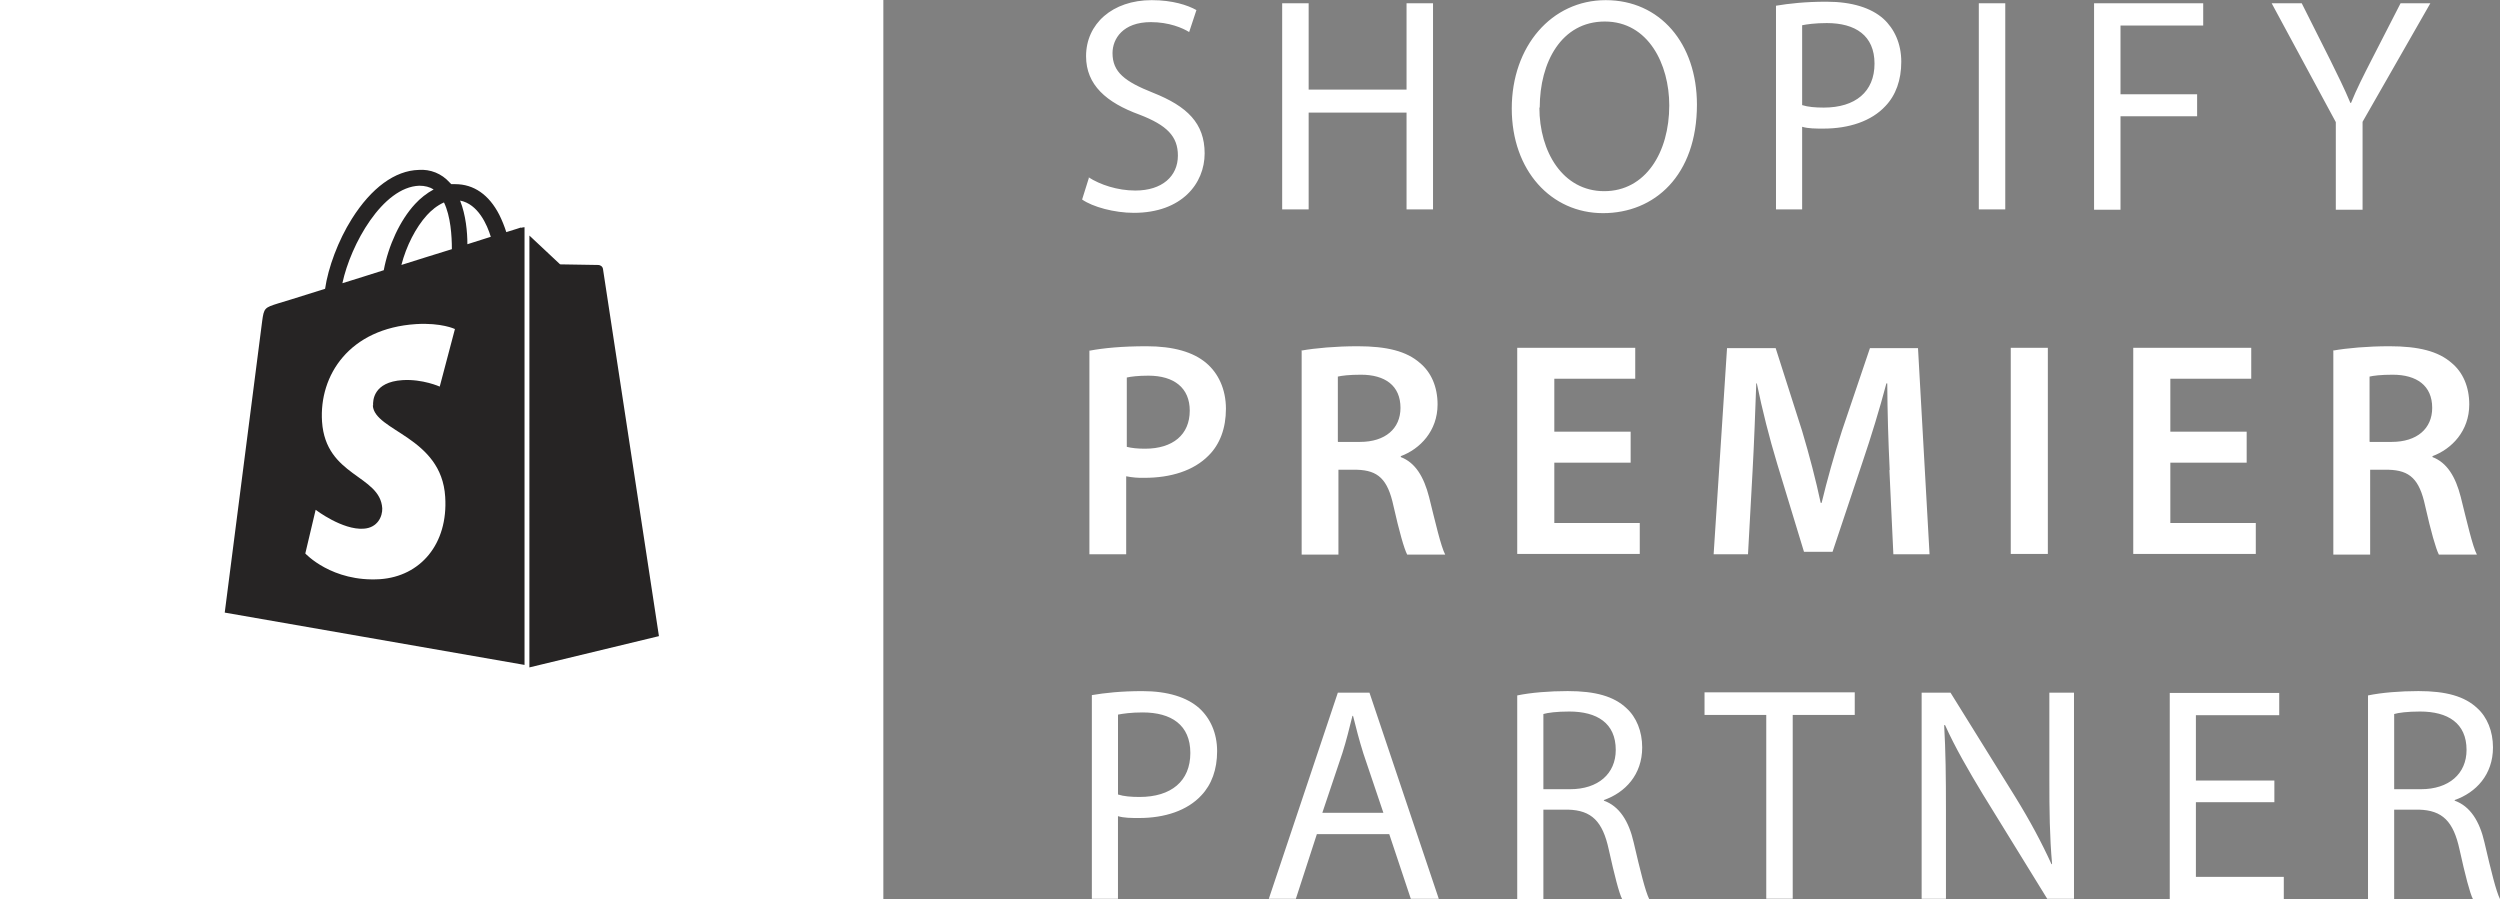 <svg xmlns="http://www.w3.org/2000/svg" fill="none" viewBox="0 0 139 50" height="50" width="139">
<rect x="0" y="0" width="139" height="50" fill="#808080" stroke="none"/>
<g clip-path="url(#clip0_4765_8060)">
<path fill="white" d="M60.52 9.854C61.162 10.268 62.126 10.594 63.124 10.594C64.612 10.594 65.491 9.802 65.491 8.649C65.491 7.581 64.882 6.963 63.36 6.376C61.517 5.705 60.385 4.725 60.385 3.124C60.385 1.334 61.839 0.008 64.037 0.008C65.187 0.008 66.032 0.285 66.521 0.56L66.117 1.782C65.761 1.558 65 1.23 63.986 1.23C62.43 1.23 61.856 2.16 61.856 2.952C61.856 4.019 62.549 4.535 64.104 5.155C66.015 5.912 66.978 6.859 66.978 8.529C66.978 10.198 65.71 11.834 63.04 11.834C61.957 11.834 60.756 11.506 60.165 11.093L60.554 9.853H60.52V9.854ZM72.761 0.181V4.982H78.204V0.183H79.676V11.644H78.204V6.259H72.761V11.644H71.289V0.181H72.761ZM94.35 5.81C94.35 9.751 91.999 11.851 89.126 11.851C86.251 11.851 84.054 9.492 84.054 6.033C84.054 2.574 86.267 0.008 89.277 0.008C92.287 0.008 94.35 2.4 94.35 5.826V5.81ZM85.59 5.98C85.59 8.443 86.895 10.629 89.193 10.629C91.492 10.629 92.811 8.476 92.811 5.86C92.811 3.57 91.645 1.197 89.228 1.197C86.809 1.197 85.609 3.469 85.609 5.982H85.592L85.59 5.98ZM98.745 0.318C99.455 0.199 100.369 0.095 101.553 0.095C102.972 0.095 104.037 0.439 104.714 1.041C105.322 1.593 105.711 2.418 105.711 3.434C105.711 4.449 105.407 5.294 104.832 5.895C104.055 6.737 102.803 7.15 101.384 7.15C100.944 7.15 100.538 7.15 100.199 7.049V11.643H98.745V0.318ZM100.199 5.844C100.521 5.947 100.927 5.982 101.4 5.982C103.158 5.982 104.223 5.103 104.223 3.537C104.223 1.971 103.156 1.283 101.569 1.283C100.927 1.283 100.454 1.351 100.199 1.404V5.861V5.844ZM111.493 0.181V11.643H110.022V0.183L111.493 0.181ZM116.43 0.181H122.498V1.421H117.9V5.241H122.16V6.464H117.9V11.662H116.43V0.181ZM129.871 11.66V6.789L126.304 0.181H127.976L129.567 3.348C129.989 4.208 130.344 4.914 130.682 5.723H130.717C131.02 4.966 131.41 4.208 131.848 3.348L133.472 0.181H135.128L131.359 6.772V11.66H129.871ZM60.605 19.493C61.349 19.354 62.379 19.251 63.748 19.251C65.253 19.251 66.352 19.578 67.063 20.181C67.739 20.748 68.162 21.643 68.162 22.728C68.162 23.812 67.824 24.707 67.198 25.327C66.37 26.169 65.102 26.567 63.631 26.567C63.29 26.577 62.95 26.548 62.616 26.481V30.817H60.571V19.493H60.605ZM62.65 24.845C62.92 24.913 63.242 24.948 63.666 24.948C65.204 24.948 66.15 24.174 66.15 22.831C66.15 21.575 65.287 20.887 63.85 20.887C63.293 20.887 62.869 20.938 62.65 20.99V24.863V24.845ZM72.355 19.493C73.132 19.354 74.282 19.251 75.482 19.251C77.107 19.251 78.206 19.526 78.948 20.181C79.574 20.698 79.929 21.507 79.929 22.486C79.929 23.968 78.948 24.966 77.884 25.362V25.413C78.696 25.723 79.168 26.514 79.456 27.633C79.811 29.061 80.115 30.387 80.353 30.835H78.239C78.069 30.507 77.8 29.56 77.478 28.133C77.156 26.635 76.615 26.153 75.449 26.118H74.417V30.835H72.372V19.526L72.356 19.493H72.355ZM74.401 24.57H75.618C77.021 24.57 77.867 23.829 77.867 22.677C77.867 21.437 77.005 20.834 75.669 20.834C75.01 20.834 74.603 20.887 74.384 20.938V24.552L74.4 24.568L74.401 24.57ZM90.664 25.723H86.42V29.078H91.171V30.8H84.358V19.338H90.919V21.058H86.42V24.001H90.664V25.723ZM105.067 26.136C104.988 24.53 104.942 22.923 104.932 21.316H104.883C104.51 22.728 104.037 24.277 103.546 25.723L101.89 30.679H100.301L98.813 25.791C98.368 24.317 97.99 22.825 97.68 21.317H97.648C97.595 22.813 97.528 24.656 97.442 26.204L97.189 30.817H95.278L96.023 19.356H98.727L100.199 23.966C100.605 25.327 100.96 26.687 101.231 27.961H101.282C101.584 26.705 101.975 25.309 102.413 23.95L103.969 19.356H106.641L107.283 30.817H105.271L105.051 26.136H105.067ZM113.86 19.338V30.8H111.798V19.338H113.86ZM124.917 25.723H120.671V29.078H125.422V30.8H118.609V19.338H125.169V21.058H120.671V24.001H124.915V25.721L124.917 25.723ZM129.717 19.493C130.496 19.354 131.646 19.251 132.846 19.251C134.469 19.251 135.568 19.526 136.312 20.181C136.938 20.698 137.291 21.507 137.291 22.486C137.291 23.968 136.312 24.966 135.246 25.362V25.413C136.059 25.723 136.532 26.514 136.818 27.633C137.175 29.061 137.478 30.387 137.715 30.835H135.601C135.433 30.507 135.162 29.56 134.84 28.133C134.52 26.635 133.979 26.153 132.813 26.118H131.781V30.835H129.733V19.526L129.717 19.493ZM131.763 24.57H132.98C134.385 24.57 135.23 23.829 135.23 22.677C135.23 21.437 134.367 20.834 133.033 20.834C132.373 20.834 131.966 20.887 131.747 20.938V24.552L131.763 24.568V24.57ZM60.707 38.648C61.417 38.527 62.33 38.426 63.513 38.426C64.933 38.426 65.997 38.769 66.674 39.371C67.282 39.922 67.672 40.748 67.672 41.764C67.672 42.78 67.367 43.624 66.793 44.225C66.015 45.067 64.763 45.481 63.344 45.481C62.904 45.481 62.498 45.481 62.159 45.379V49.973H60.707V38.648ZM62.159 44.174C62.481 44.277 62.887 44.311 63.36 44.311C65.118 44.311 66.183 43.433 66.183 41.867C66.183 40.301 65.12 39.611 63.53 39.611C62.887 39.611 62.414 39.681 62.161 39.732V44.191L62.159 44.174ZM73.218 46.377L72.05 49.973H70.546L74.384 38.511H76.142L79.996 49.973H78.441L77.242 46.377H73.218ZM76.921 45.206L75.806 41.901C75.567 41.144 75.398 40.473 75.229 39.802H75.196C75.027 40.473 74.858 41.179 74.638 41.867L73.522 45.19H76.921V45.206ZM84.358 38.666C85.102 38.51 86.149 38.424 87.165 38.424C88.704 38.424 89.734 38.717 90.427 39.371C90.984 39.871 91.306 40.662 91.306 41.557C91.306 43.072 90.36 44.069 89.177 44.482V44.517C90.038 44.827 90.562 45.654 90.833 46.841C91.206 48.442 91.477 49.544 91.696 49.99H90.191C90.021 49.663 89.769 48.682 89.448 47.237C89.11 45.671 88.5 45.051 87.181 45.016H85.812V49.992H84.358V38.666ZM85.812 43.88H87.299C88.855 43.88 89.836 43.021 89.836 41.696C89.836 40.198 88.788 39.561 87.25 39.561C86.54 39.561 86.049 39.629 85.812 39.699V43.88ZM98.204 39.75H94.772V38.494H103.124V39.75H99.675V49.971H98.204V39.75ZM106.843 49.973V38.511H108.448L112.051 44.311C112.879 45.654 113.521 46.859 114.062 48.046H114.096C113.96 46.496 113.944 45.102 113.944 43.312V38.511H115.314V49.973H113.826L110.242 44.155C109.464 42.865 108.703 41.557 108.146 40.317H108.095C108.179 41.78 108.195 43.175 108.195 45.069V49.973H106.826H106.843ZM126.454 44.603H122.092V48.752H126.979V49.99H120.638V38.526H126.725V39.766H122.092V43.397H126.455V44.619V44.602L126.454 44.603ZM131.661 38.666C132.407 38.51 133.455 38.424 134.468 38.424C136.006 38.424 137.038 38.717 137.732 39.371C138.29 39.871 138.61 40.662 138.61 41.557C138.61 43.072 137.664 44.069 136.481 44.482V44.517C137.342 44.827 137.866 45.654 138.137 46.841C138.509 48.442 138.78 49.544 139 49.99H137.495C137.326 49.663 137.071 48.682 136.751 47.237C136.412 45.671 135.804 45.051 134.485 45.016H133.116V49.992H131.661V38.666ZM133.116 43.88H134.605C136.159 43.88 137.14 43.021 137.14 41.696C137.14 40.198 136.092 39.561 134.554 39.561C133.843 39.561 133.353 39.629 133.116 39.699V43.88ZM49.114 0H0V50H49.114V0Z"></path>
<path fill="#262424" d="M25.987 13.579C25.987 12.908 25.903 11.961 25.581 11.152C26.578 11.342 27.086 12.495 27.288 13.166C26.9 13.286 26.46 13.423 25.987 13.579ZM20.729 22.545C20.813 23.975 24.551 24.284 24.753 27.624C24.922 30.256 23.367 32.046 21.135 32.202C18.447 32.374 16.975 30.773 16.975 30.773L17.55 28.345C17.55 28.345 19.039 29.482 20.222 29.395C20.999 29.344 21.27 28.708 21.253 28.259C21.135 26.401 18.109 26.505 17.905 23.441C17.736 20.86 19.427 18.259 23.129 18.02C24.549 17.933 25.294 18.294 25.294 18.294L24.449 21.495C24.449 21.495 23.501 21.066 22.385 21.135C20.745 21.238 20.729 22.287 20.745 22.546L20.729 22.545ZM23.315 10.326C23.621 10.326 23.89 10.395 24.111 10.533C23.725 10.744 23.377 11.017 23.079 11.341C22.234 12.253 21.592 13.665 21.337 15.024C20.542 15.283 19.748 15.523 19.037 15.747C19.494 13.596 21.27 10.395 23.315 10.326ZM25.124 13.854C24.245 14.129 23.282 14.421 22.318 14.731C22.589 13.682 23.113 12.649 23.739 11.961C23.974 11.703 24.296 11.427 24.685 11.255C25.057 12.029 25.124 13.115 25.124 13.854ZM28.962 12.649C28.962 12.649 28.658 12.752 28.15 12.906C28.045 12.576 27.915 12.254 27.761 11.943C27.188 10.824 26.342 10.239 25.31 10.239H25.091L24.989 10.136C24.776 9.898 24.512 9.712 24.216 9.592C23.92 9.473 23.6 9.423 23.282 9.447C21.963 9.482 20.644 10.446 19.563 12.167C18.802 13.372 18.244 14.886 18.075 16.057C16.553 16.539 15.488 16.866 15.472 16.866C14.71 17.106 14.675 17.124 14.575 17.865C14.507 18.415 12.495 34.06 12.495 34.06L29.164 36.969V12.632C29.164 12.632 29.013 12.649 28.962 12.666V12.65V12.649ZM29.434 37.108L36.637 35.369C36.637 35.369 33.544 15.094 33.526 14.957C33.511 14.819 33.373 14.733 33.272 14.733C33.171 14.733 31.142 14.698 31.142 14.698C31.142 14.698 29.908 13.544 29.435 13.097L29.434 37.108Z" clip-rule="evenodd" fill-rule="evenodd"></path>
</g>
<defs>
<clipPath id="clip0_4765_8060">
<rect fill="white" height="50" width="139"></rect>
</clipPath>
</defs>
</svg>
